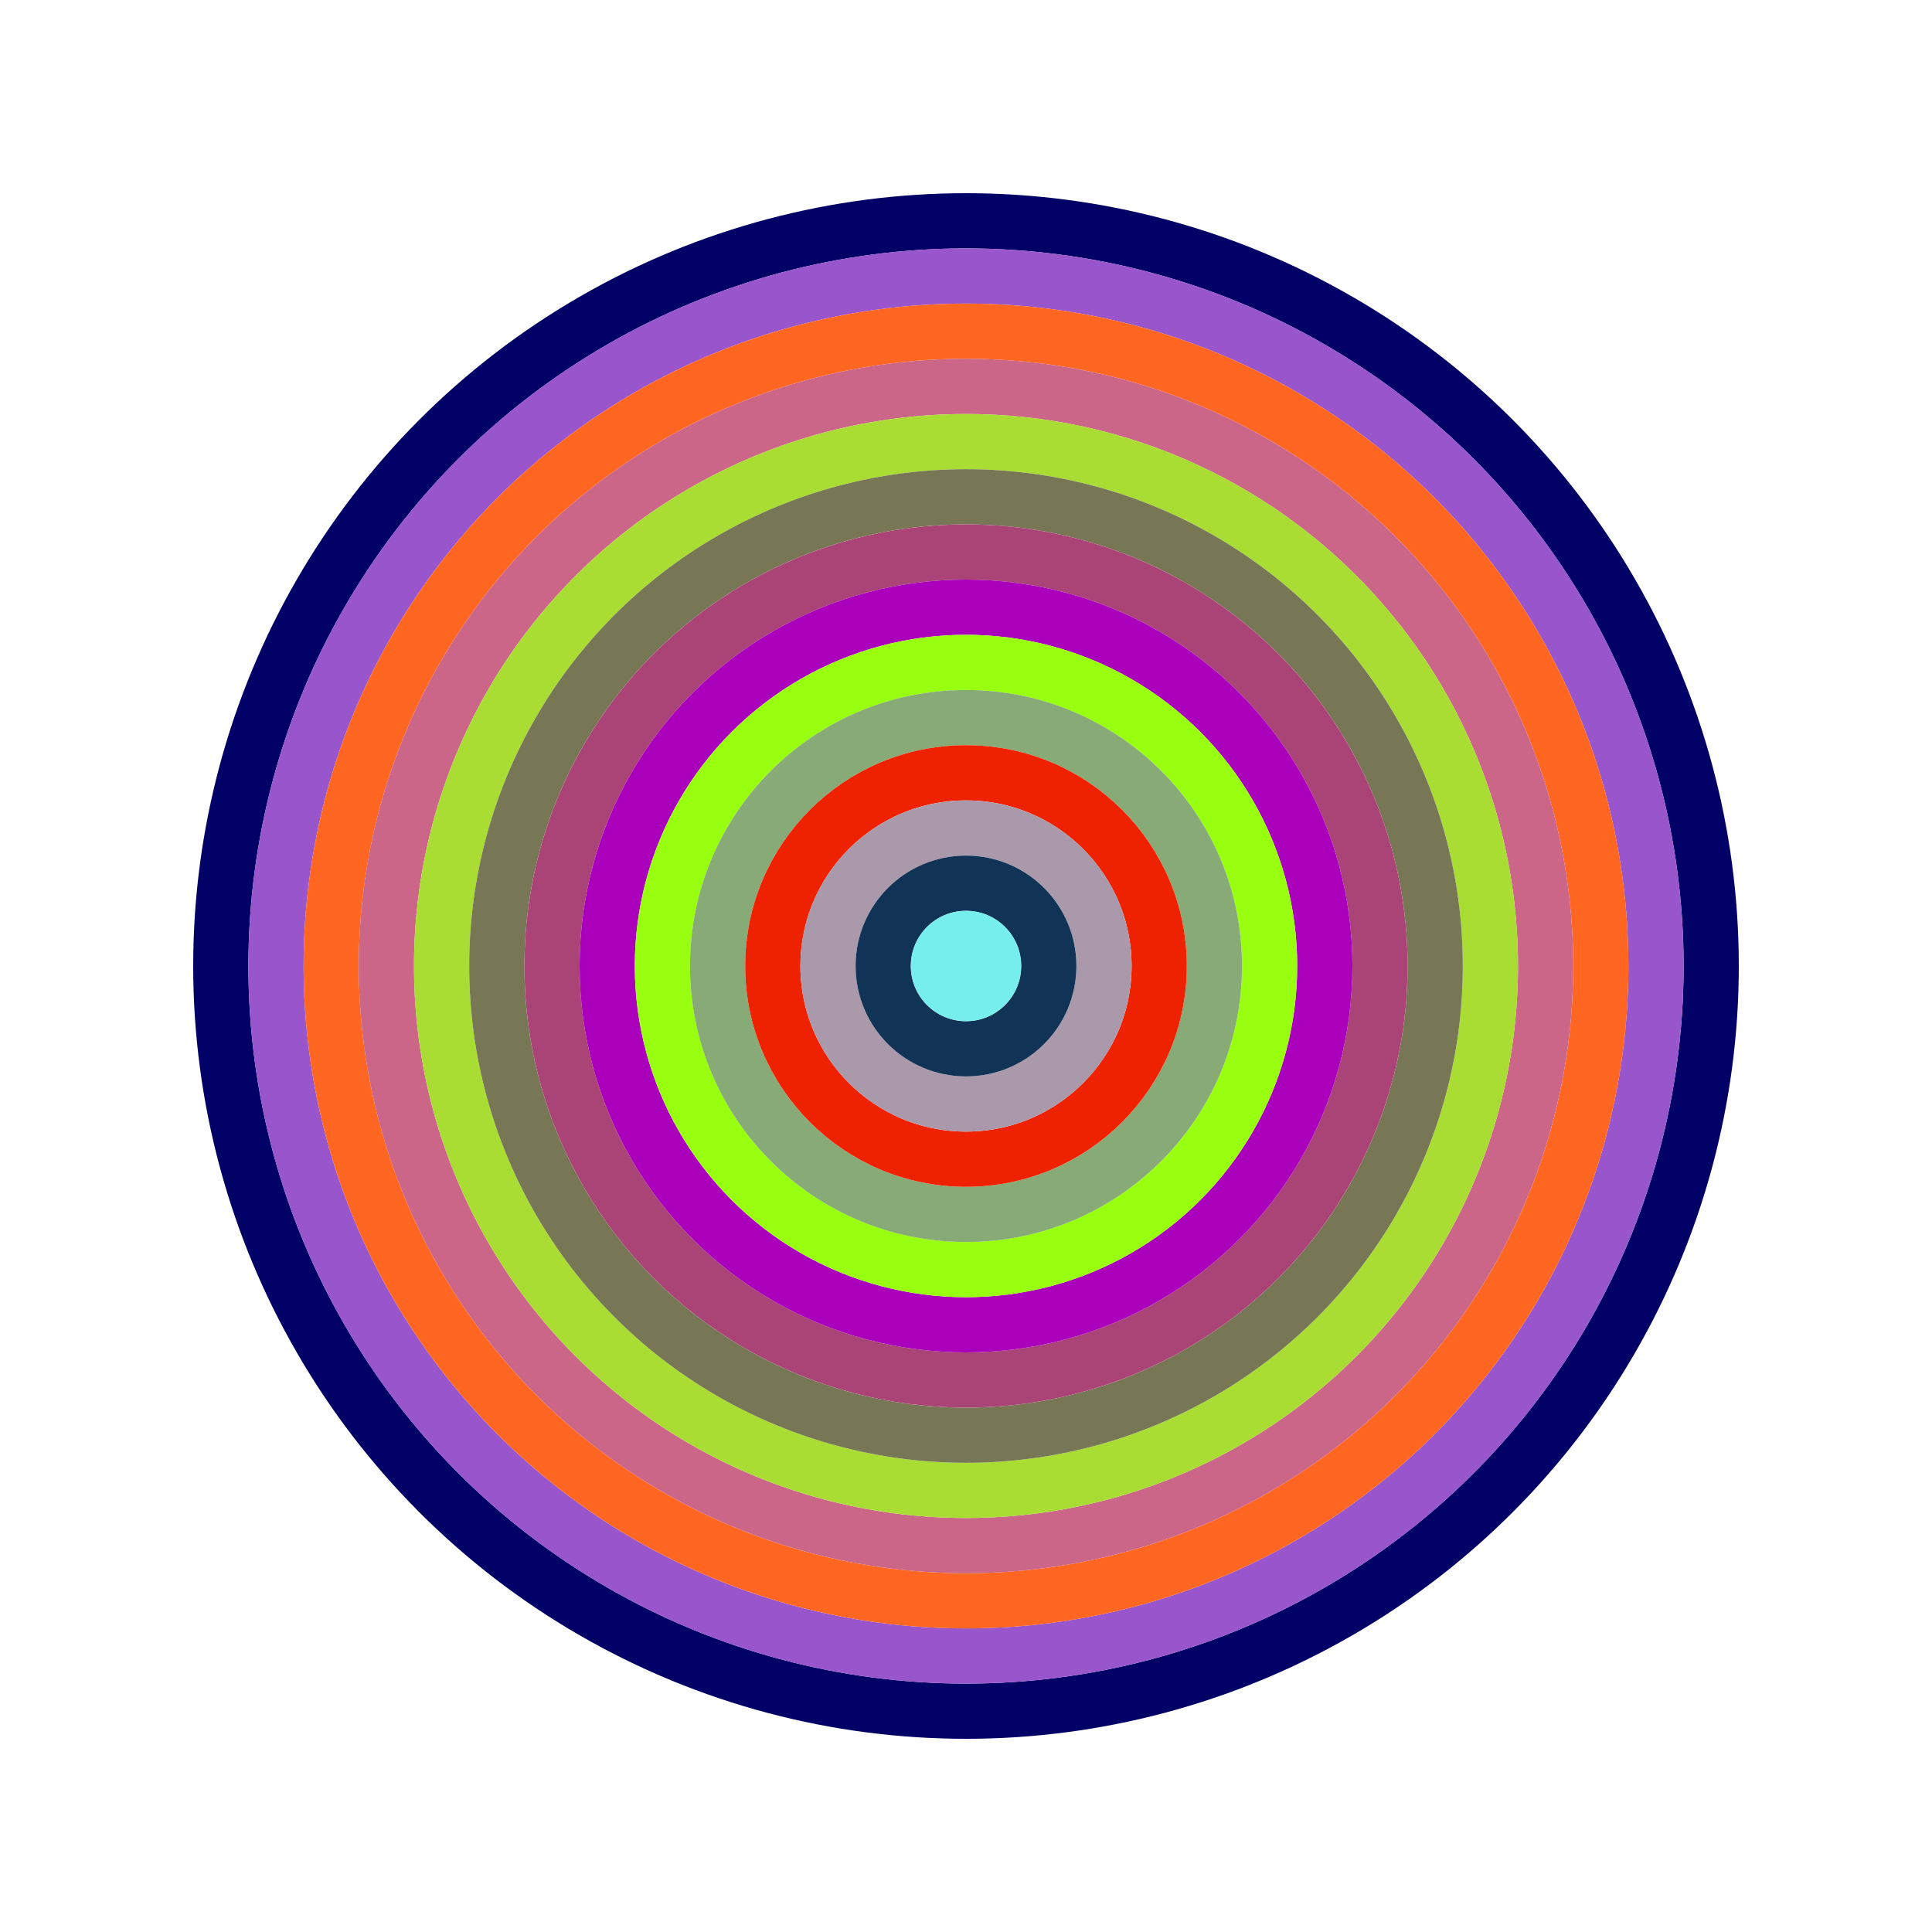 <svg id="0x695CF62c68aD3775A47A0b9f18a7E20A9A1357EE" viewBox="0 0 700 700" xmlns="http://www.w3.org/2000/svg"><style>.a{stroke-width:20;}</style><g class="a" fill="none"><circle cx="350" cy="350" r="270" stroke="#006"></circle><circle cx="350" cy="350" r="250" stroke="#95C"></circle><circle cx="350" cy="350" r="230" stroke="#F62"></circle><circle cx="350" cy="350" r="210" stroke="#c68"></circle><circle cx="350" cy="350" r="190" stroke="#aD3"></circle><circle cx="350" cy="350" r="170" stroke="#775"></circle><circle cx="350" cy="350" r="150" stroke="#A47"></circle><circle cx="350" cy="350" r="130" stroke="#A0b"></circle><circle cx="350" cy="350" r="110" stroke="#9f1"></circle><circle cx="350" cy="350" r="90" stroke="#8a7"></circle><circle cx="350" cy="350" r="70" stroke="#E20"></circle><circle cx="350" cy="350" r="50" stroke="#A9A"></circle><circle cx="350" cy="350" r="30" stroke="#135"></circle><circle cx="350" cy="350" r="10" stroke="#7EE"></circle></g></svg>